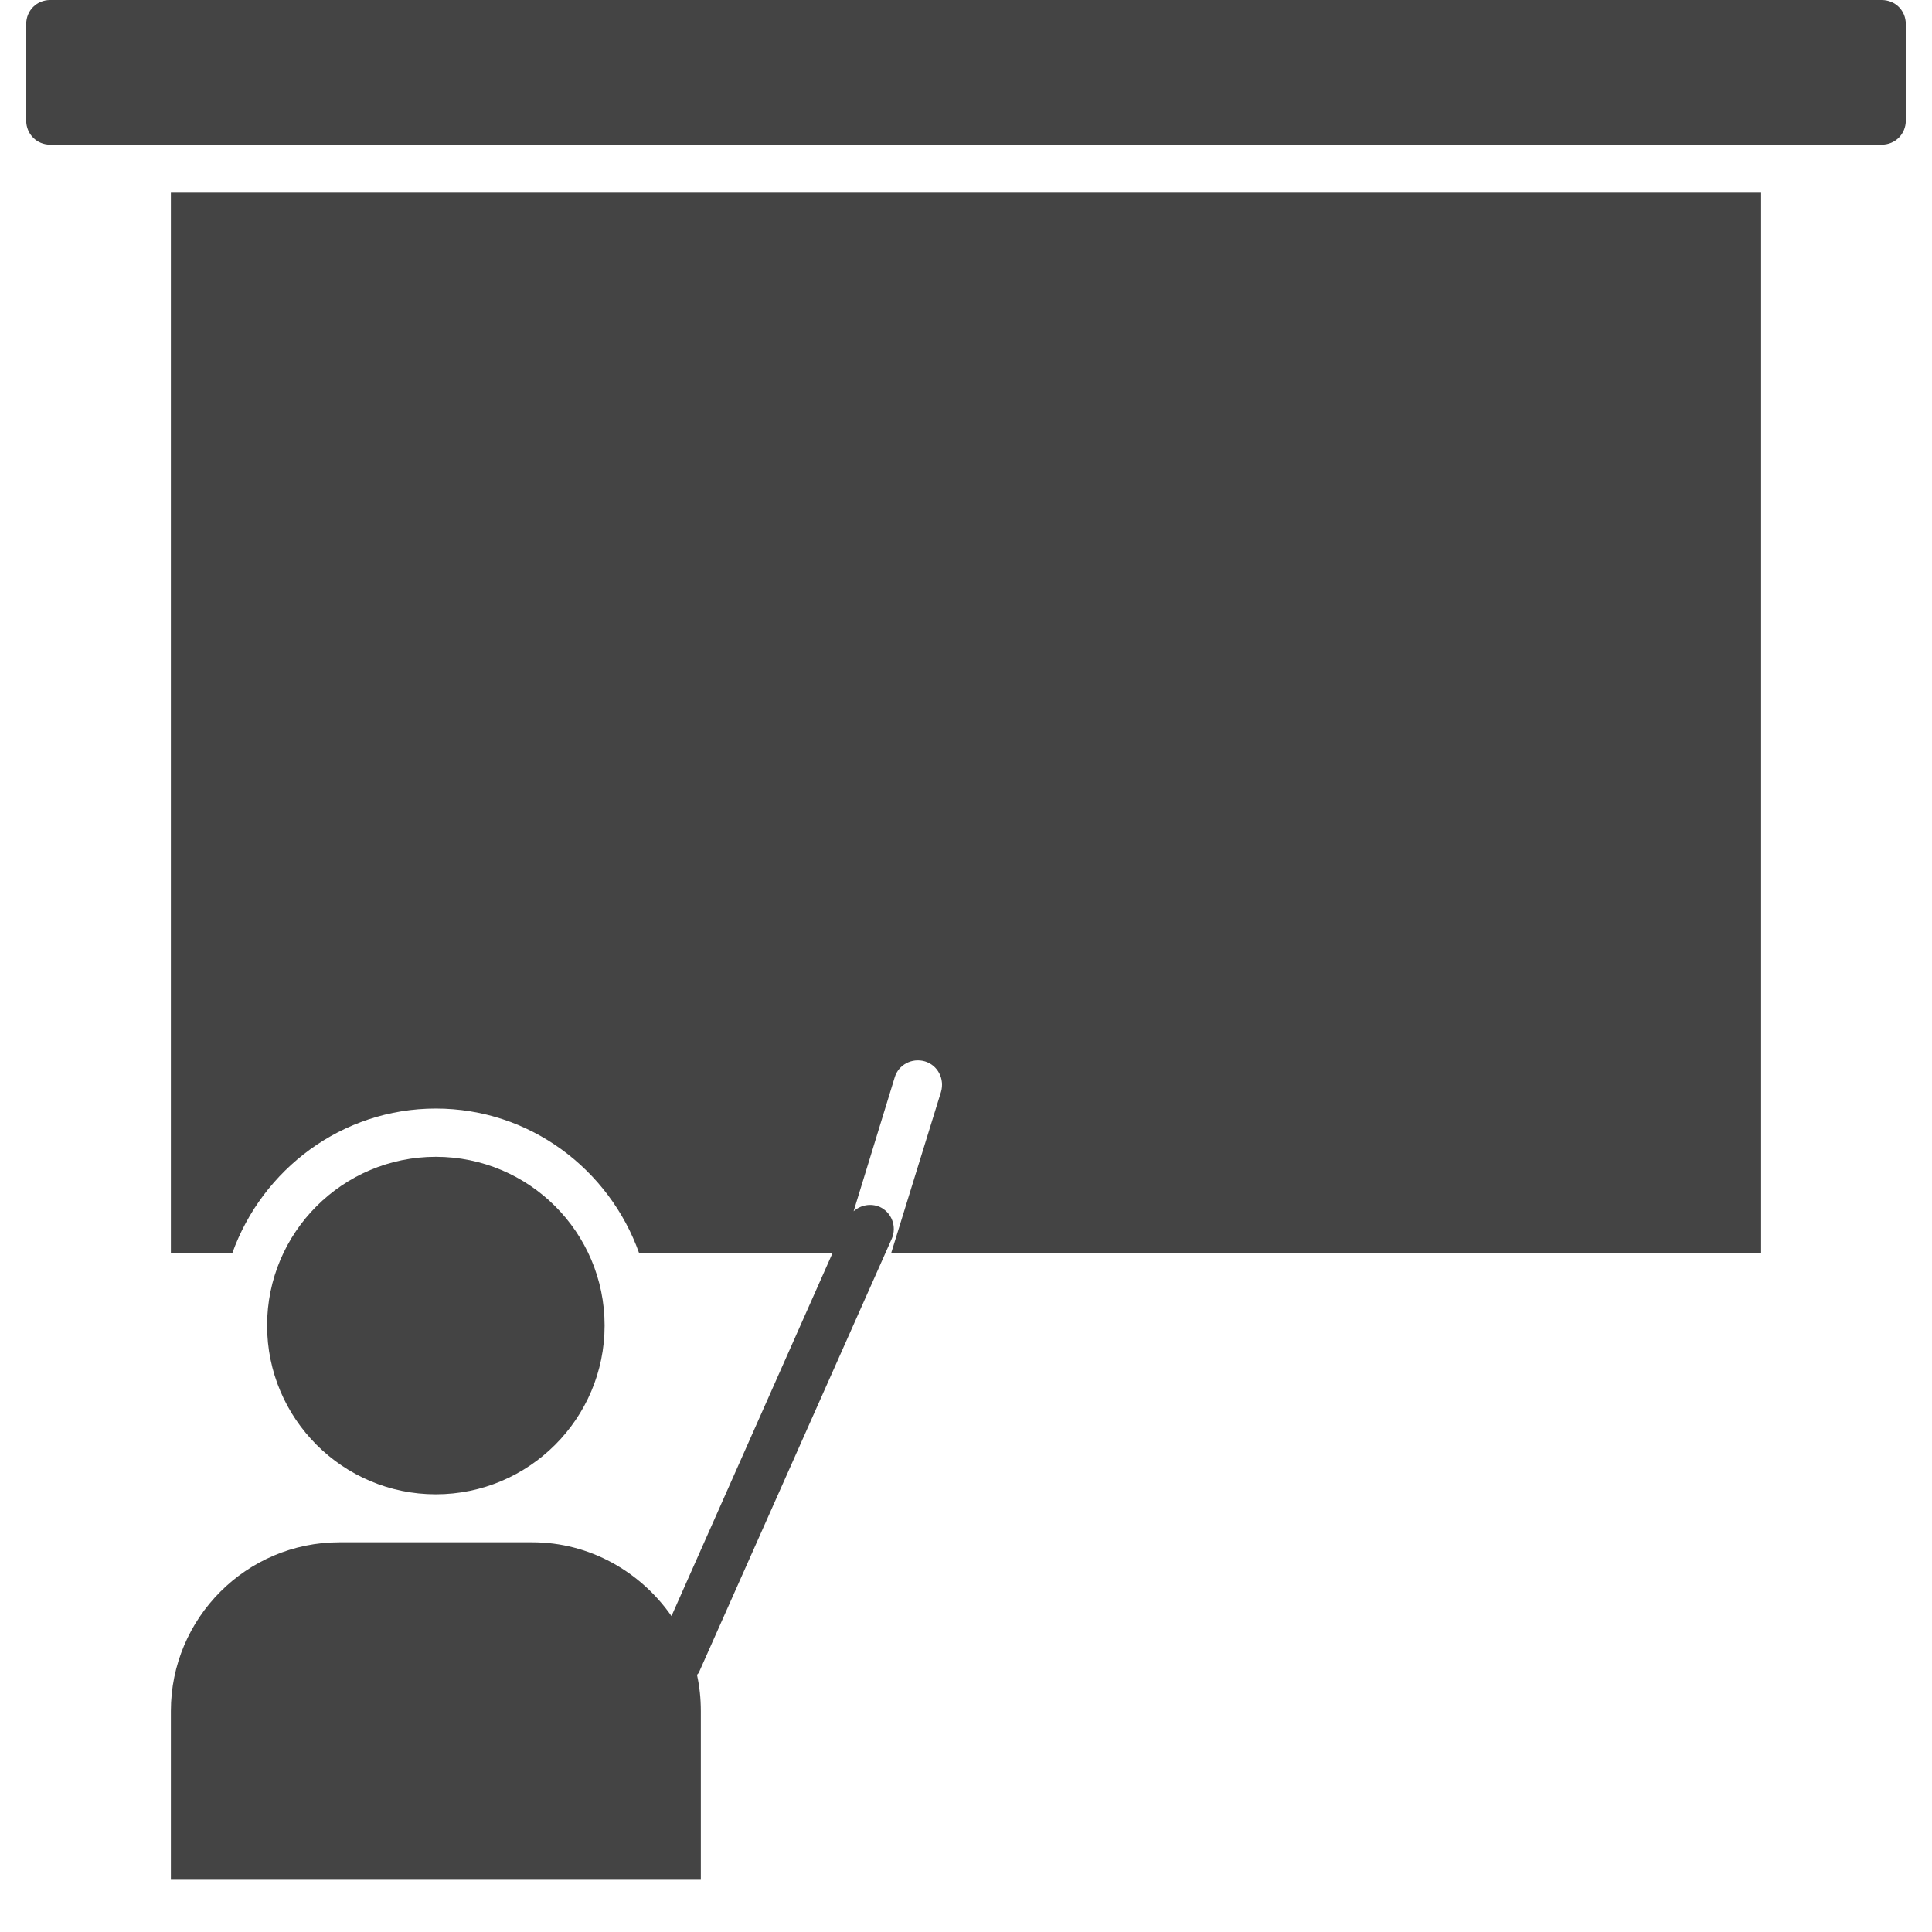 <svg xmlns="http://www.w3.org/2000/svg" xmlns:xlink="http://www.w3.org/1999/xlink" width="48" zoomAndPan="magnify" viewBox="0 0 36 36" height="48" preserveAspectRatio="xMidYMid meet" version="1.0"><defs><clipPath id="id1"><path d="M 3 3 L 33 3 L 33 35.027 L 3 35.027 Z M 3 3 " clip-rule="nonzero"/></clipPath><clipPath id="id2"><path d="M 0.488 0 L 35.512 0 L 35.512 3 L 0.488 3 Z M 0.488 0 " clip-rule="nonzero"/></clipPath></defs><g clip-path="url(#id1)"><path fill="#444444" d="M 3.184 31.883 L 3.184 35.027 L 13.059 35.027 L 13.059 31.883 C 13.059 31.648 13.035 31.426 12.988 31.211 C 12.996 31.191 13.016 31.184 13.023 31.164 L 16.617 23.082 C 16.715 22.859 16.617 22.59 16.391 22.488 C 16.223 22.418 16.039 22.453 15.906 22.57 L 16.672 20.074 C 16.742 19.84 16.992 19.707 17.234 19.777 C 17.473 19.848 17.605 20.102 17.535 20.344 L 16.605 23.352 L 32.816 23.352 L 32.816 3.59 L 3.184 3.59 L 3.184 23.352 L 4.328 23.352 C 4.887 21.789 6.371 20.656 8.121 20.656 C 9.871 20.656 11.355 21.789 11.91 23.352 L 15.512 23.352 L 12.512 30.113 C 11.938 29.289 10.992 28.738 9.918 28.738 L 6.324 28.738 C 4.59 28.738 3.184 30.152 3.184 31.883 " fill-opacity="1" fill-rule="nonzero"/></g><g clip-path="url(#id2)"><path fill="#444444" d="M 35.062 0 L 0.934 0 C 0.684 0 0.488 0.195 0.488 0.449 L 0.488 2.246 C 0.488 2.496 0.684 2.695 0.934 2.695 L 35.062 2.695 C 35.316 2.695 35.512 2.496 35.512 2.246 L 35.512 0.449 C 35.512 0.195 35.316 0 35.062 0 " fill-opacity="1" fill-rule="nonzero"/></g><path fill="#444444" d="M 8.121 21.555 C 9.855 21.555 11.266 22.961 11.266 24.699 C 11.266 26.434 9.855 27.844 8.121 27.844 C 6.387 27.844 4.977 26.434 4.977 24.699 C 4.977 22.961 6.387 21.555 8.121 21.555 " fill-opacity="1" fill-rule="nonzero"/></svg>